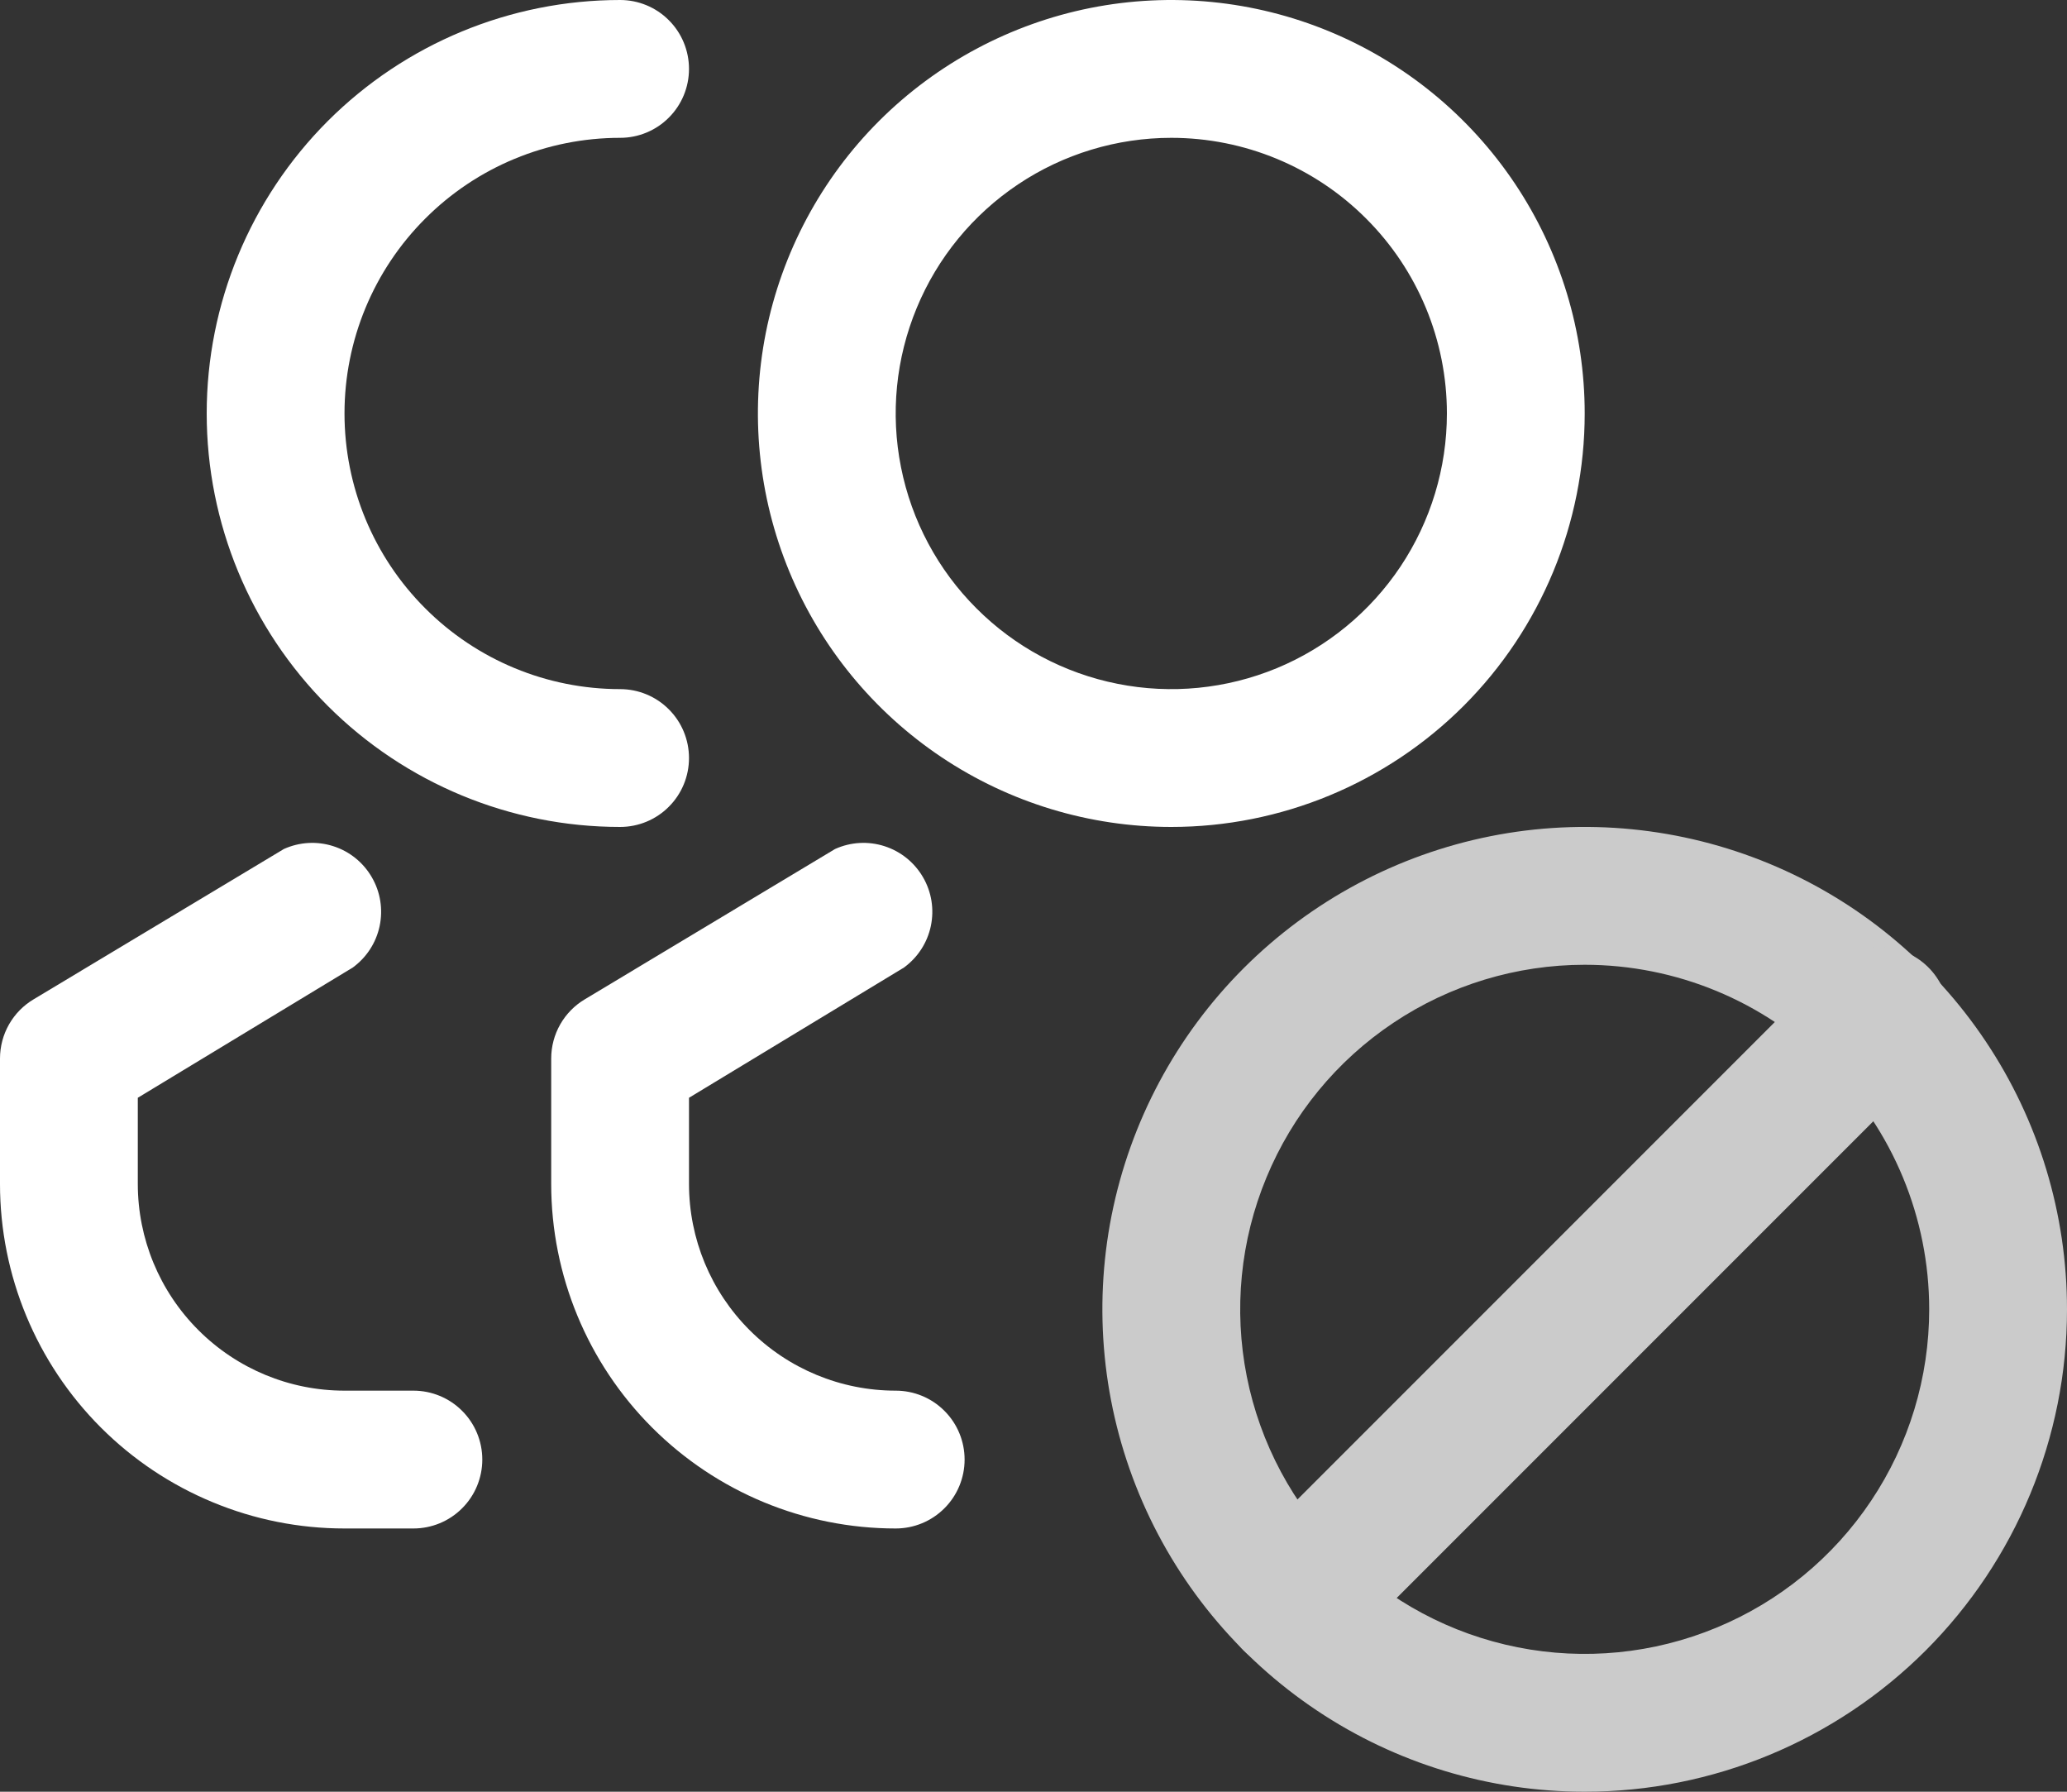 <svg width="30" height="26" viewBox="0 0 30 26" fill="none" xmlns="http://www.w3.org/2000/svg">
<rect x="0" y="0" width="30" height="26" fill="#333333" stroke="none"/>
<path d="M13 22.18C11.674 22.18 10.402 21.653 9.464 20.715C8.527 19.778 8 18.506 8 17.18V15.36C8 15.187 8.045 15.016 8.131 14.865C8.217 14.714 8.341 14.588 8.49 14.5L12.12 12.32C12.346 12.218 12.601 12.203 12.837 12.279C13.072 12.354 13.272 12.515 13.396 12.729C13.521 12.943 13.561 13.195 13.51 13.438C13.459 13.68 13.32 13.894 13.12 14.04L10 15.93V17.18C10 17.976 10.316 18.739 10.879 19.301C11.441 19.864 12.204 20.18 13 20.18C13.265 20.18 13.52 20.285 13.707 20.473C13.895 20.66 14 20.915 14 21.18C14 21.445 13.895 21.7 13.707 21.887C13.52 22.075 13.265 22.18 13 22.18Z" fill="white"/>
<path d="M6 22.18H5C4.343 22.18 3.693 22.051 3.087 21.799C2.48 21.548 1.929 21.18 1.464 20.715C0.527 19.778 0 18.506 0 17.18V15.36C3.02676e-05 15.187 0.045 15.016 0.131 14.865C0.217 14.714 0.341 14.588 0.49 14.5L4.12 12.32C4.346 12.218 4.601 12.203 4.837 12.279C5.073 12.354 5.272 12.515 5.396 12.729C5.521 12.943 5.561 13.195 5.51 13.438C5.459 13.68 5.32 13.894 5.12 14.04L2 15.93V17.18C2 17.976 2.316 18.739 2.879 19.301C3.441 19.864 4.204 20.18 5 20.18H6C6.265 20.18 6.52 20.285 6.707 20.473C6.895 20.66 7 20.915 7 21.18C7 21.445 6.895 21.7 6.707 21.887C6.52 22.075 6.265 22.18 6 22.18Z" fill="white"/>
<path d="M9 12C7.409 12 5.883 11.368 4.757 10.243C3.632 9.117 3 7.591 3 6C3 4.409 3.632 2.883 4.757 1.757C5.883 0.632 7.409 0 9 0C9.265 0 9.52 0.105 9.707 0.293C9.895 0.48 10 0.735 10 1C10 1.265 9.895 1.52 9.707 1.707C9.52 1.895 9.265 2 9 2C7.939 2 6.922 2.421 6.172 3.172C5.421 3.922 5 4.939 5 6C5 7.061 5.421 8.078 6.172 8.828C6.922 9.579 7.939 10 9 10C9.265 10 9.52 10.105 9.707 10.293C9.895 10.48 10 10.735 10 11C10 11.265 9.895 11.52 9.707 11.707C9.52 11.895 9.265 12 9 12Z" fill="white"/>
<path d="M17 12C15.813 12 14.653 11.648 13.667 10.989C12.68 10.329 11.911 9.392 11.457 8.296C11.003 7.2 10.884 5.993 11.115 4.829C11.347 3.666 11.918 2.596 12.757 1.757C13.597 0.918 14.666 0.347 15.829 0.115C16.993 -0.116 18.2 0.003 19.296 0.457C20.392 0.911 21.329 1.68 21.989 2.667C22.648 3.653 23 4.813 23 6C23 7.591 22.368 9.117 21.243 10.243C20.117 11.368 18.591 12 17 12ZM17 2C16.209 2 15.435 2.235 14.778 2.674C14.12 3.114 13.607 3.738 13.305 4.469C13.002 5.2 12.922 6.004 13.077 6.78C13.231 7.556 13.612 8.269 14.172 8.828C14.731 9.388 15.444 9.769 16.22 9.923C16.996 10.078 17.8 9.998 18.531 9.696C19.262 9.393 19.886 8.88 20.326 8.222C20.765 7.564 21 6.791 21 6C21 4.939 20.579 3.922 19.828 3.172C19.078 2.421 18.061 2 17 2Z" fill="white"/>
<path d="M23 26C21.616 26 20.262 25.59 19.111 24.82C17.96 24.051 17.063 22.958 16.533 21.679C16.003 20.4 15.864 18.992 16.134 17.634C16.405 16.276 17.071 15.029 18.05 14.05C19.029 13.071 20.276 12.405 21.634 12.134C22.992 11.864 24.4 12.003 25.679 12.533C26.958 13.063 28.051 13.96 28.82 15.111C29.59 16.262 30 17.616 30 19C30 20.857 29.262 22.637 27.95 23.95C26.637 25.262 24.857 26 23 26ZM23 14C22.011 14 21.044 14.293 20.222 14.843C19.4 15.392 18.759 16.173 18.381 17.087C18.002 18 17.903 19.006 18.096 19.976C18.289 20.945 18.765 21.836 19.465 22.535C20.164 23.235 21.055 23.711 22.025 23.904C22.994 24.097 24 23.998 24.913 23.619C25.827 23.241 26.608 22.6 27.157 21.778C27.707 20.956 28 19.989 28 19C28 17.674 27.473 16.402 26.535 15.464C25.598 14.527 24.326 14 23 14Z" fill="#CBCBCB"/>
<path d="M18.76 24.24C18.628 24.241 18.498 24.215 18.376 24.166C18.254 24.116 18.143 24.043 18.05 23.95C17.864 23.763 17.759 23.509 17.759 23.245C17.759 22.981 17.864 22.727 18.05 22.54L26.54 14.05C26.727 13.856 26.983 13.745 27.252 13.74C27.521 13.736 27.781 13.838 27.975 14.025C28.169 14.212 28.28 14.468 28.285 14.737C28.289 15.006 28.187 15.266 28 15.46L19.46 24C19.266 24.167 19.015 24.253 18.76 24.24Z" fill="#CBCBCB"/>
</svg>
